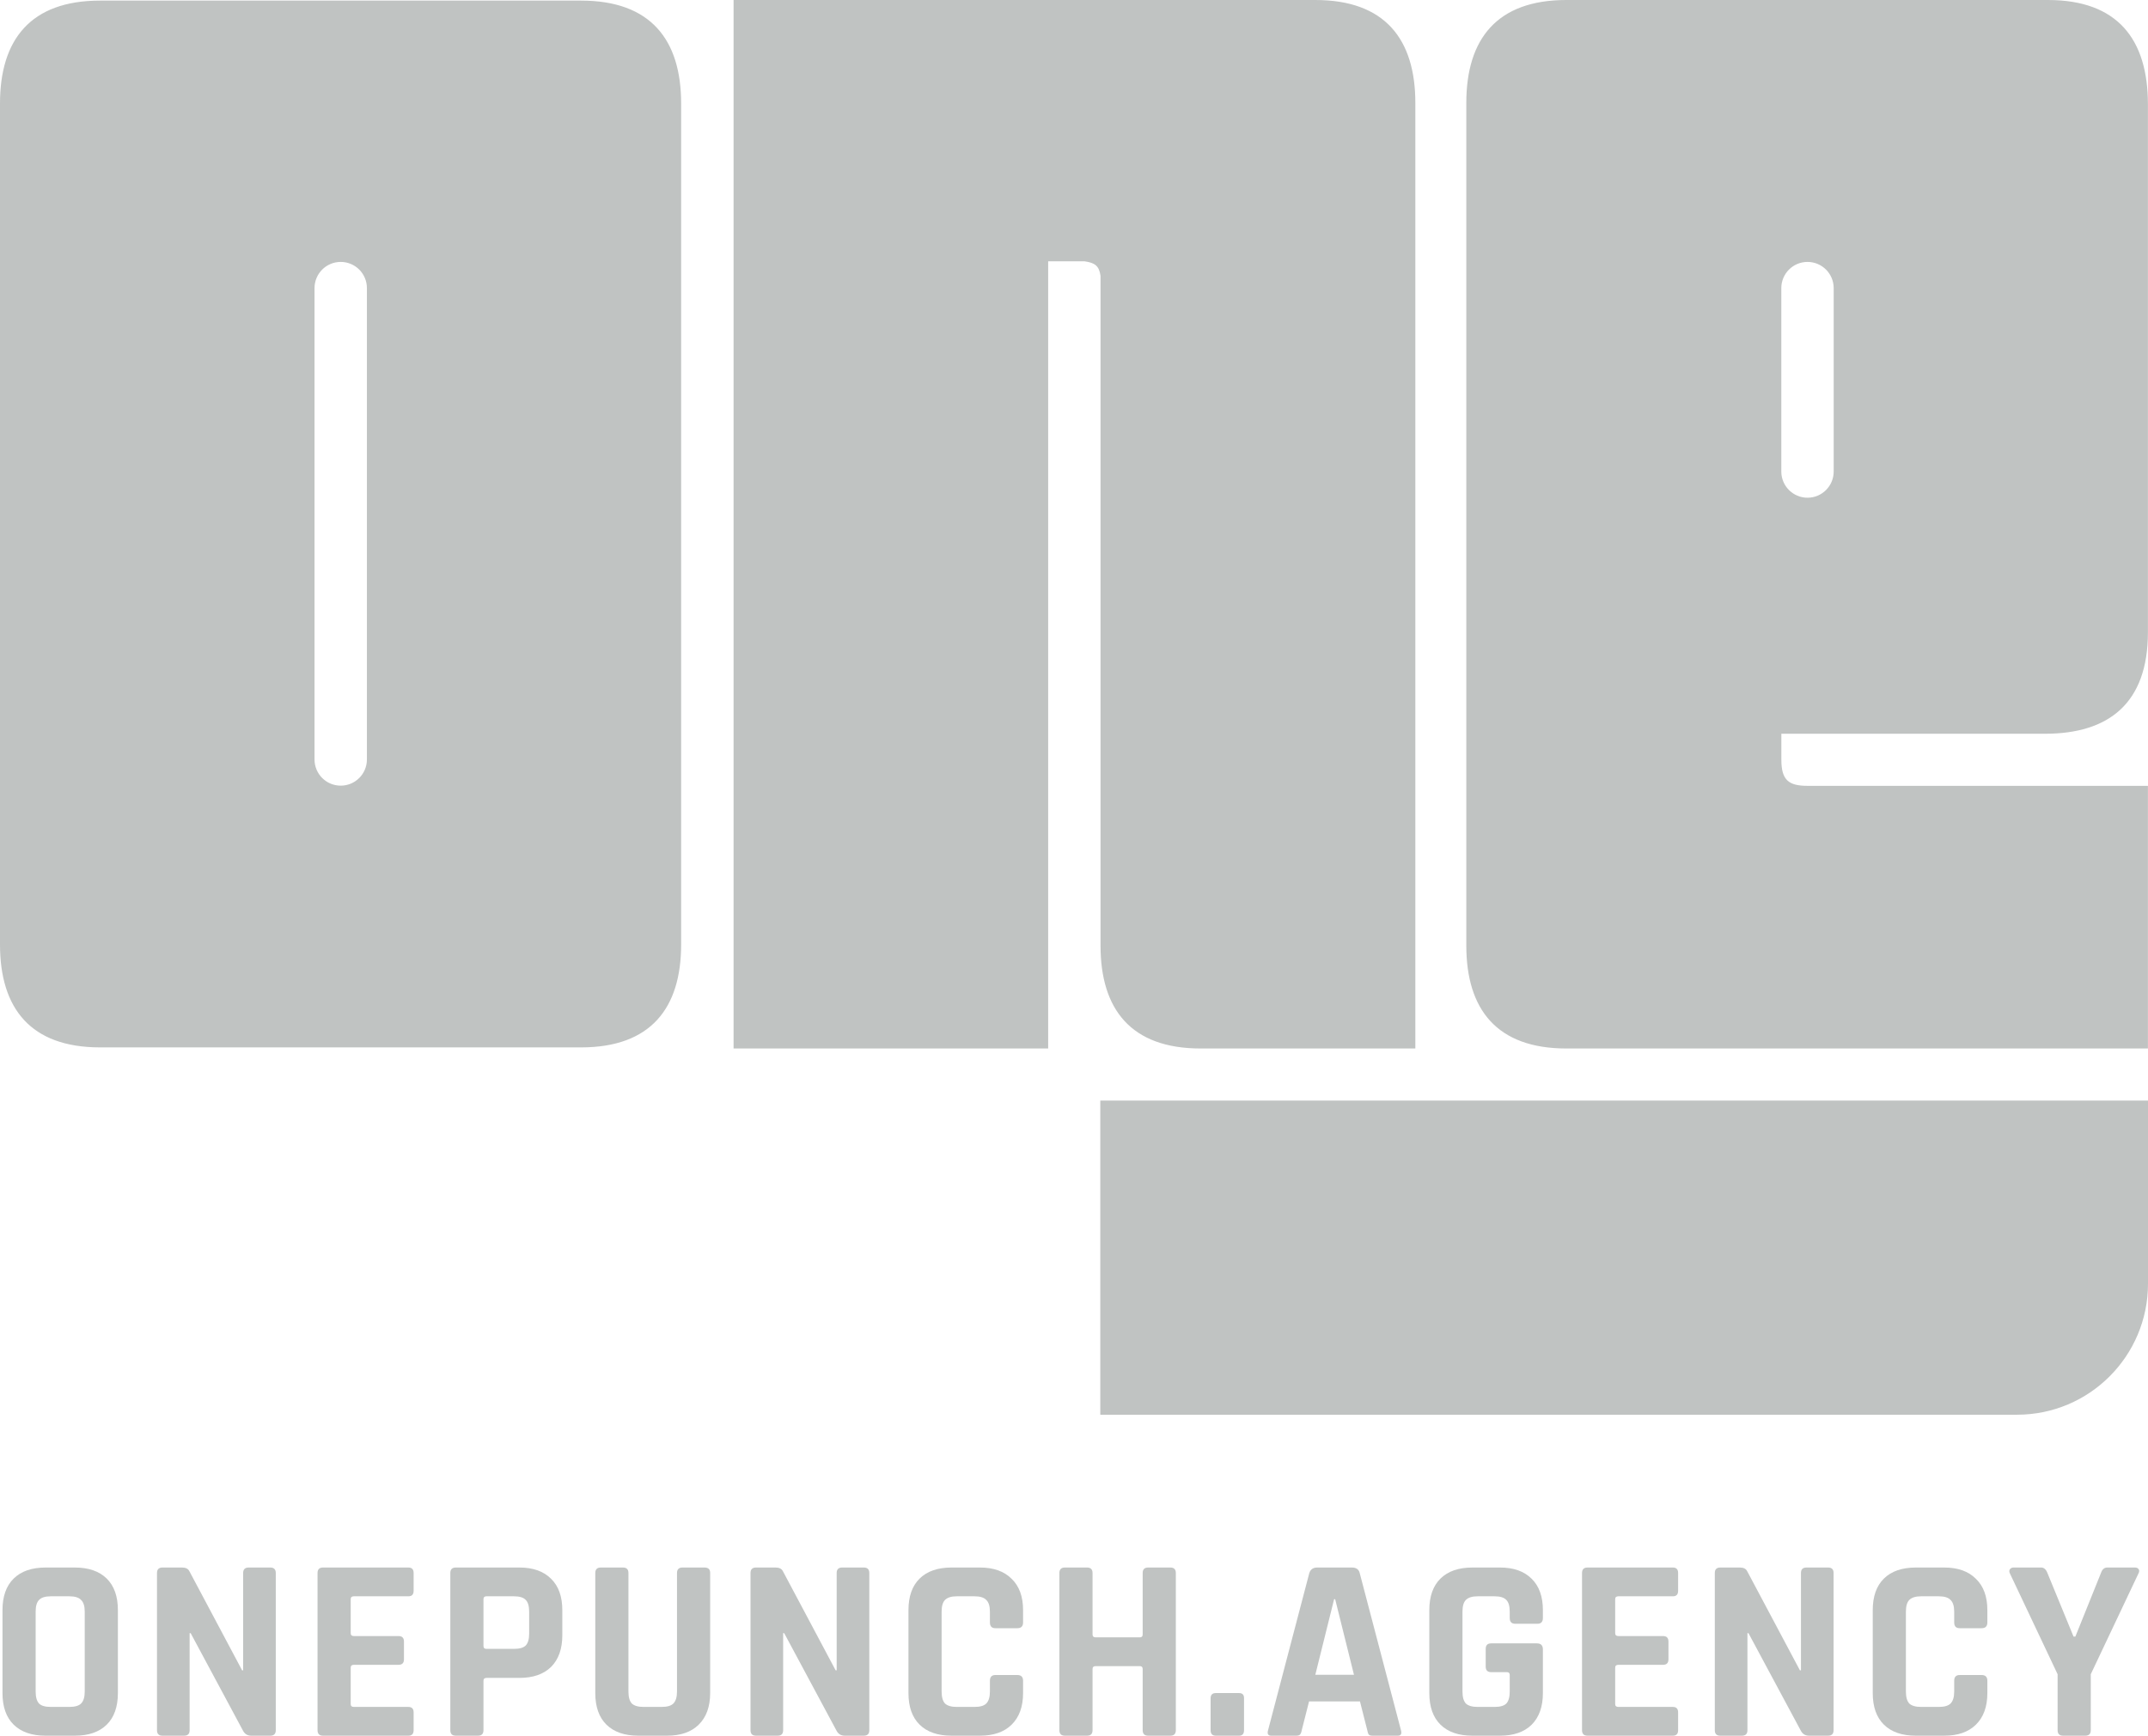 <svg width="339" height="274" viewBox="0 0 339 274" fill="none" xmlns="http://www.w3.org/2000/svg">
<path fill-rule="evenodd" clip-rule="evenodd" d="M318.331 223.329H173.65V173.743H339V202.649C339 214.068 329.749 223.329 318.331 223.329ZM231.415 149.27V16.25C231.415 6.179 236.223 0 247.202 0H323.197C334.18 0 338.988 6.179 338.988 16.478V99.809C338.988 111.025 332.808 115.831 322.738 115.831H281.136V119.93C281.136 123.14 282.281 124.054 285.257 124.054H338.988V165.516H247.202C236.223 165.516 231.415 159.337 231.415 149.27ZM281.128 74.435C281.128 76.718 282.98 78.571 285.261 78.571C287.543 78.571 289.395 76.718 289.395 74.435V45.483C289.395 43.196 287.543 41.347 285.261 41.347C282.98 41.347 281.128 43.196 281.128 45.483V74.435ZM173.687 149.27V43.543C173.46 41.938 172.774 41.484 171.174 41.252H165.424V165.516H115.774V0H207.584C218.568 0 223.371 6.179 223.371 16.25V165.516H189.478C178.495 165.516 173.687 159.337 173.687 149.27ZM91.707 165.343H15.791C4.808 165.343 0 159.164 0 149.097V16.341C0 6.27 4.808 0.095 15.791 0.095H91.707C102.69 0.095 107.498 6.27 107.498 16.341V149.097C107.498 159.164 102.69 165.343 91.707 165.343ZM57.906 45.483C57.906 43.196 56.054 41.347 53.772 41.347C51.49 41.347 49.638 43.196 49.638 45.483V119.889C49.638 122.176 51.49 124.025 53.772 124.025C56.054 124.025 57.906 122.176 57.906 119.889V45.483Z" fill="#C0C3C2"/>
<path d="M8.016 269.458H10.942C11.821 269.458 12.439 269.279 12.796 268.922C13.18 268.536 13.373 267.903 13.373 267.022V254.43C13.373 253.549 13.18 252.93 12.796 252.572C12.439 252.186 11.821 251.994 10.942 251.994H8.016C7.137 251.994 6.519 252.186 6.162 252.572C5.805 252.93 5.626 253.549 5.626 254.43V267.022C5.626 267.903 5.805 268.536 6.162 268.922C6.519 269.279 7.137 269.458 8.016 269.458ZM11.807 274H7.192C5.022 274 3.346 273.422 2.165 272.266C0.984 271.11 0.393 269.445 0.393 267.27V254.182C0.393 252.007 0.984 250.342 2.165 249.186C3.346 248.03 5.022 247.452 7.192 247.452H11.807C13.977 247.452 15.653 248.03 16.834 249.186C18.015 250.342 18.606 252.007 18.606 254.182V267.27C18.606 269.445 18.015 271.11 16.834 272.266C15.653 273.422 13.977 274 11.807 274Z" fill="#C0C3C2"/>
<path d="M29.062 274H25.642C25.065 274 24.776 273.711 24.776 273.133V248.319C24.776 247.741 25.065 247.452 25.642 247.452H28.732C29.309 247.452 29.693 247.645 29.886 248.03L38.209 263.678H38.374V248.319C38.374 247.741 38.662 247.452 39.239 247.452H42.659C43.236 247.452 43.524 247.741 43.524 248.319V273.133C43.524 273.711 43.236 274 42.659 274H39.651C39.047 274 38.607 273.725 38.333 273.174L30.092 257.815H29.927V273.133C29.927 273.711 29.639 274 29.062 274Z" fill="#C0C3C2"/>
<path d="M64.455 274H50.981C50.404 274 50.115 273.711 50.115 273.133V248.319C50.115 247.741 50.404 247.452 50.981 247.452H64.455C65.004 247.452 65.279 247.741 65.279 248.319V251.127C65.279 251.705 65.004 251.994 64.455 251.994H55.843C55.513 251.994 55.348 252.145 55.348 252.448V257.815C55.348 258.118 55.513 258.269 55.843 258.269H62.889C63.466 258.269 63.754 258.558 63.754 259.136V261.944C63.754 262.522 63.466 262.811 62.889 262.811H55.843C55.513 262.811 55.348 262.962 55.348 263.265V269.004C55.348 269.307 55.513 269.458 55.843 269.458H64.455C65.004 269.458 65.279 269.747 65.279 270.325V273.133C65.279 273.711 65.004 274 64.455 274Z" fill="#C0C3C2"/>
<path d="M75.436 274H71.934C71.357 274 71.069 273.711 71.069 273.133V248.319C71.069 247.741 71.357 247.452 71.934 247.452H81.988C84.13 247.452 85.792 248.044 86.974 249.227C88.155 250.383 88.745 252.035 88.745 254.182V258.146C88.745 260.292 88.155 261.958 86.974 263.141C85.792 264.297 84.13 264.875 81.988 264.875H76.796C76.466 264.875 76.302 265.027 76.302 265.33V273.133C76.302 273.711 76.013 274 75.436 274ZM76.755 260.292H81.122C82.001 260.292 82.62 260.114 82.977 259.756C83.334 259.37 83.512 258.751 83.512 257.898V254.43C83.512 253.549 83.334 252.93 82.977 252.572C82.62 252.186 82.001 251.994 81.122 251.994H76.755C76.453 251.994 76.302 252.145 76.302 252.448V259.838C76.302 260.141 76.453 260.292 76.755 260.292Z" fill="#C0C3C2"/>
<path d="M107.711 247.452H111.172C111.776 247.452 112.078 247.727 112.078 248.278V267.27C112.078 269.417 111.474 271.082 110.265 272.266C109.084 273.422 107.422 274 105.279 274H100.747C98.577 274 96.901 273.422 95.72 272.266C94.539 271.11 93.948 269.445 93.948 267.27V248.319C93.948 247.741 94.237 247.452 94.814 247.452H98.316C98.893 247.452 99.181 247.741 99.181 248.319V267.022C99.181 267.903 99.36 268.536 99.717 268.922C100.101 269.279 100.72 269.458 101.571 269.458H104.414C105.293 269.458 105.911 269.279 106.268 268.922C106.653 268.536 106.845 267.903 106.845 267.022V248.319C106.845 247.741 107.134 247.452 107.711 247.452Z" fill="#C0C3C2"/>
<path d="M122.732 274H119.312C118.736 274 118.447 273.711 118.447 273.133V248.319C118.447 247.741 118.736 247.452 119.312 247.452H122.403C122.98 247.452 123.364 247.645 123.557 248.03L131.88 263.678H132.045V248.319C132.045 247.741 132.333 247.452 132.91 247.452H136.33C136.907 247.452 137.195 247.741 137.195 248.319V273.133C137.195 273.711 136.907 274 136.33 274H133.322C132.718 274 132.278 273.725 132.003 273.174L123.763 257.815H123.598V273.133C123.598 273.711 123.309 274 122.732 274Z" fill="#C0C3C2"/>
<path d="M154.664 274H150.173C148.003 274 146.327 273.422 145.146 272.266C143.965 271.11 143.374 269.445 143.374 267.27V254.182C143.374 252.007 143.965 250.342 145.146 249.186C146.327 248.03 148.003 247.452 150.173 247.452H154.664C156.807 247.452 158.469 248.044 159.65 249.227C160.859 250.383 161.463 252.035 161.463 254.182V256.122C161.463 256.728 161.161 257.031 160.557 257.031H157.095C156.518 257.031 156.23 256.728 156.23 256.122V254.43C156.23 253.549 156.038 252.93 155.653 252.572C155.296 252.186 154.678 251.994 153.799 251.994H150.997C150.146 251.994 149.527 252.186 149.143 252.572C148.786 252.93 148.607 253.549 148.607 254.43V267.022C148.607 267.903 148.786 268.536 149.143 268.922C149.527 269.279 150.146 269.458 150.997 269.458H153.799C154.678 269.458 155.296 269.279 155.653 268.922C156.038 268.536 156.23 267.903 156.23 267.022V265.33C156.23 264.724 156.518 264.421 157.095 264.421H160.557C161.161 264.421 161.463 264.724 161.463 265.33V267.27C161.463 269.417 160.859 271.082 159.65 272.266C158.469 273.422 156.807 274 154.664 274Z" fill="#C0C3C2"/>
<path d="M171.562 274H168.059C167.482 274 167.194 273.711 167.194 273.133V248.319C167.194 247.741 167.482 247.452 168.059 247.452H171.562C172.138 247.452 172.427 247.741 172.427 248.319V258.022C172.427 258.324 172.592 258.476 172.921 258.476H179.885C180.187 258.476 180.338 258.324 180.338 258.022V248.319C180.338 247.741 180.627 247.452 181.203 247.452H184.706C185.283 247.452 185.571 247.741 185.571 248.319V273.133C185.571 273.711 185.283 274 184.706 274H181.203C180.627 274 180.338 273.711 180.338 273.133V263.472C180.338 263.169 180.187 263.017 179.885 263.017H172.921C172.592 263.017 172.427 263.169 172.427 263.472V273.133C172.427 273.711 172.138 274 171.562 274Z" fill="#C0C3C2"/>
<path d="M196.333 268.055V273.133C196.333 273.711 196.072 274 195.55 274H191.882C191.333 274 191.058 273.711 191.058 273.133V268.096C191.058 267.545 191.333 267.27 191.882 267.27H195.55C196.072 267.27 196.333 267.532 196.333 268.055Z" fill="#C0C3C2"/>
<path d="M204.578 274H200.622C200.128 274 199.963 273.711 200.128 273.133L206.638 248.319C206.83 247.741 207.242 247.452 207.874 247.452H213.354C214.041 247.452 214.453 247.741 214.59 248.319L221.101 273.133C221.265 273.711 221.101 274 220.606 274H216.651C216.348 274 216.142 273.945 216.032 273.835C215.923 273.697 215.84 273.463 215.785 273.133L214.632 268.591H206.597L205.443 273.133C205.388 273.463 205.292 273.697 205.154 273.835C205.045 273.945 204.852 274 204.578 274ZM210.552 252.448L207.586 264.38H213.684L210.717 252.448H210.552Z" fill="#C0C3C2"/>
<path d="M236.743 274H232.376C230.206 274 228.53 273.422 227.349 272.266C226.168 271.11 225.577 269.445 225.577 267.27V254.182C225.577 252.007 226.168 250.342 227.349 249.186C228.53 248.03 230.206 247.452 232.376 247.452H236.743C238.886 247.452 240.548 248.044 241.729 249.227C242.91 250.383 243.501 252.035 243.501 254.182V255.421C243.501 256.026 243.213 256.329 242.636 256.329H239.133C238.556 256.329 238.268 256.026 238.268 255.421V254.43C238.268 253.549 238.089 252.93 237.732 252.572C237.375 252.186 236.757 251.994 235.878 251.994H233.2C232.348 251.994 231.73 252.186 231.346 252.572C230.989 252.93 230.81 253.549 230.81 254.43V267.022C230.81 267.903 230.989 268.536 231.346 268.922C231.73 269.279 232.348 269.458 233.2 269.458H235.878C236.757 269.458 237.375 269.279 237.732 268.922C238.089 268.536 238.268 267.903 238.268 267.022V264.421C238.268 264.118 238.117 263.967 237.815 263.967H235.343C234.766 263.967 234.477 263.678 234.477 263.1V260.292C234.477 259.714 234.766 259.425 235.343 259.425H242.553C243.185 259.425 243.501 259.742 243.501 260.375V267.27C243.501 269.417 242.91 271.082 241.729 272.266C240.548 273.422 238.886 274 236.743 274Z" fill="#C0C3C2"/>
<path d="M264.018 274H250.544C249.967 274 249.678 273.711 249.678 273.133V248.319C249.678 247.741 249.967 247.452 250.544 247.452H264.018C264.567 247.452 264.842 247.741 264.842 248.319V251.127C264.842 251.705 264.567 251.994 264.018 251.994H255.406C255.076 251.994 254.911 252.145 254.911 252.448V257.815C254.911 258.118 255.076 258.269 255.406 258.269H262.452C263.029 258.269 263.317 258.558 263.317 259.136V261.944C263.317 262.522 263.029 262.811 262.452 262.811H255.406C255.076 262.811 254.911 262.962 254.911 263.265V269.004C254.911 269.307 255.076 269.458 255.406 269.458H264.018C264.567 269.458 264.842 269.747 264.842 270.325V273.133C264.842 273.711 264.567 274 264.018 274Z" fill="#C0C3C2"/>
<path d="M274.917 274H271.497C270.92 274 270.632 273.711 270.632 273.133V248.319C270.632 247.741 270.92 247.452 271.497 247.452H274.587C275.164 247.452 275.549 247.645 275.741 248.03L284.064 263.678H284.229V248.319C284.229 247.741 284.517 247.452 285.094 247.452H288.514C289.091 247.452 289.38 247.741 289.38 248.319V273.133C289.38 273.711 289.091 274 288.514 274H285.506C284.902 274 284.462 273.725 284.188 273.174L275.947 257.815H275.782V273.133C275.782 273.711 275.494 274 274.917 274Z" fill="#C0C3C2"/>
<path d="M306.849 274H302.357C300.187 274 298.512 273.422 297.33 272.266C296.149 271.11 295.559 269.445 295.559 267.27V254.182C295.559 252.007 296.149 250.342 297.33 249.186C298.512 248.03 300.187 247.452 302.357 247.452H306.849C308.991 247.452 310.653 248.044 311.834 249.227C313.043 250.383 313.647 252.035 313.647 254.182V256.122C313.647 256.728 313.345 257.031 312.741 257.031H309.28C308.703 257.031 308.414 256.728 308.414 256.122V254.43C308.414 253.549 308.222 252.93 307.838 252.572C307.48 252.186 306.862 251.994 305.983 251.994H303.181C302.33 251.994 301.712 252.186 301.327 252.572C300.97 252.93 300.792 253.549 300.792 254.43V267.022C300.792 267.903 300.97 268.536 301.327 268.922C301.712 269.279 302.33 269.458 303.181 269.458H305.983C306.862 269.458 307.48 269.279 307.838 268.922C308.222 268.536 308.414 267.903 308.414 267.022V265.33C308.414 264.724 308.703 264.421 309.28 264.421H312.741C313.345 264.421 313.647 264.724 313.647 265.33V267.27C313.647 269.417 313.043 271.082 311.834 272.266C310.653 273.422 308.991 274 306.849 274Z" fill="#C0C3C2"/>
<path d="M329.103 274H325.6C325.023 274 324.735 273.711 324.735 273.133V264.297L317.194 248.36C317.085 248.113 317.085 247.906 317.194 247.741C317.332 247.548 317.524 247.452 317.771 247.452H322.139C322.579 247.452 322.908 247.741 323.128 248.319L327.248 258.352H327.537L331.575 248.319C331.767 247.741 332.097 247.452 332.564 247.452H336.931C337.206 247.452 337.398 247.535 337.508 247.7C337.646 247.865 337.646 248.085 337.508 248.36L329.968 264.297V273.133C329.968 273.711 329.679 274 329.103 274Z" fill="#C0C3C2"/>
</svg>
